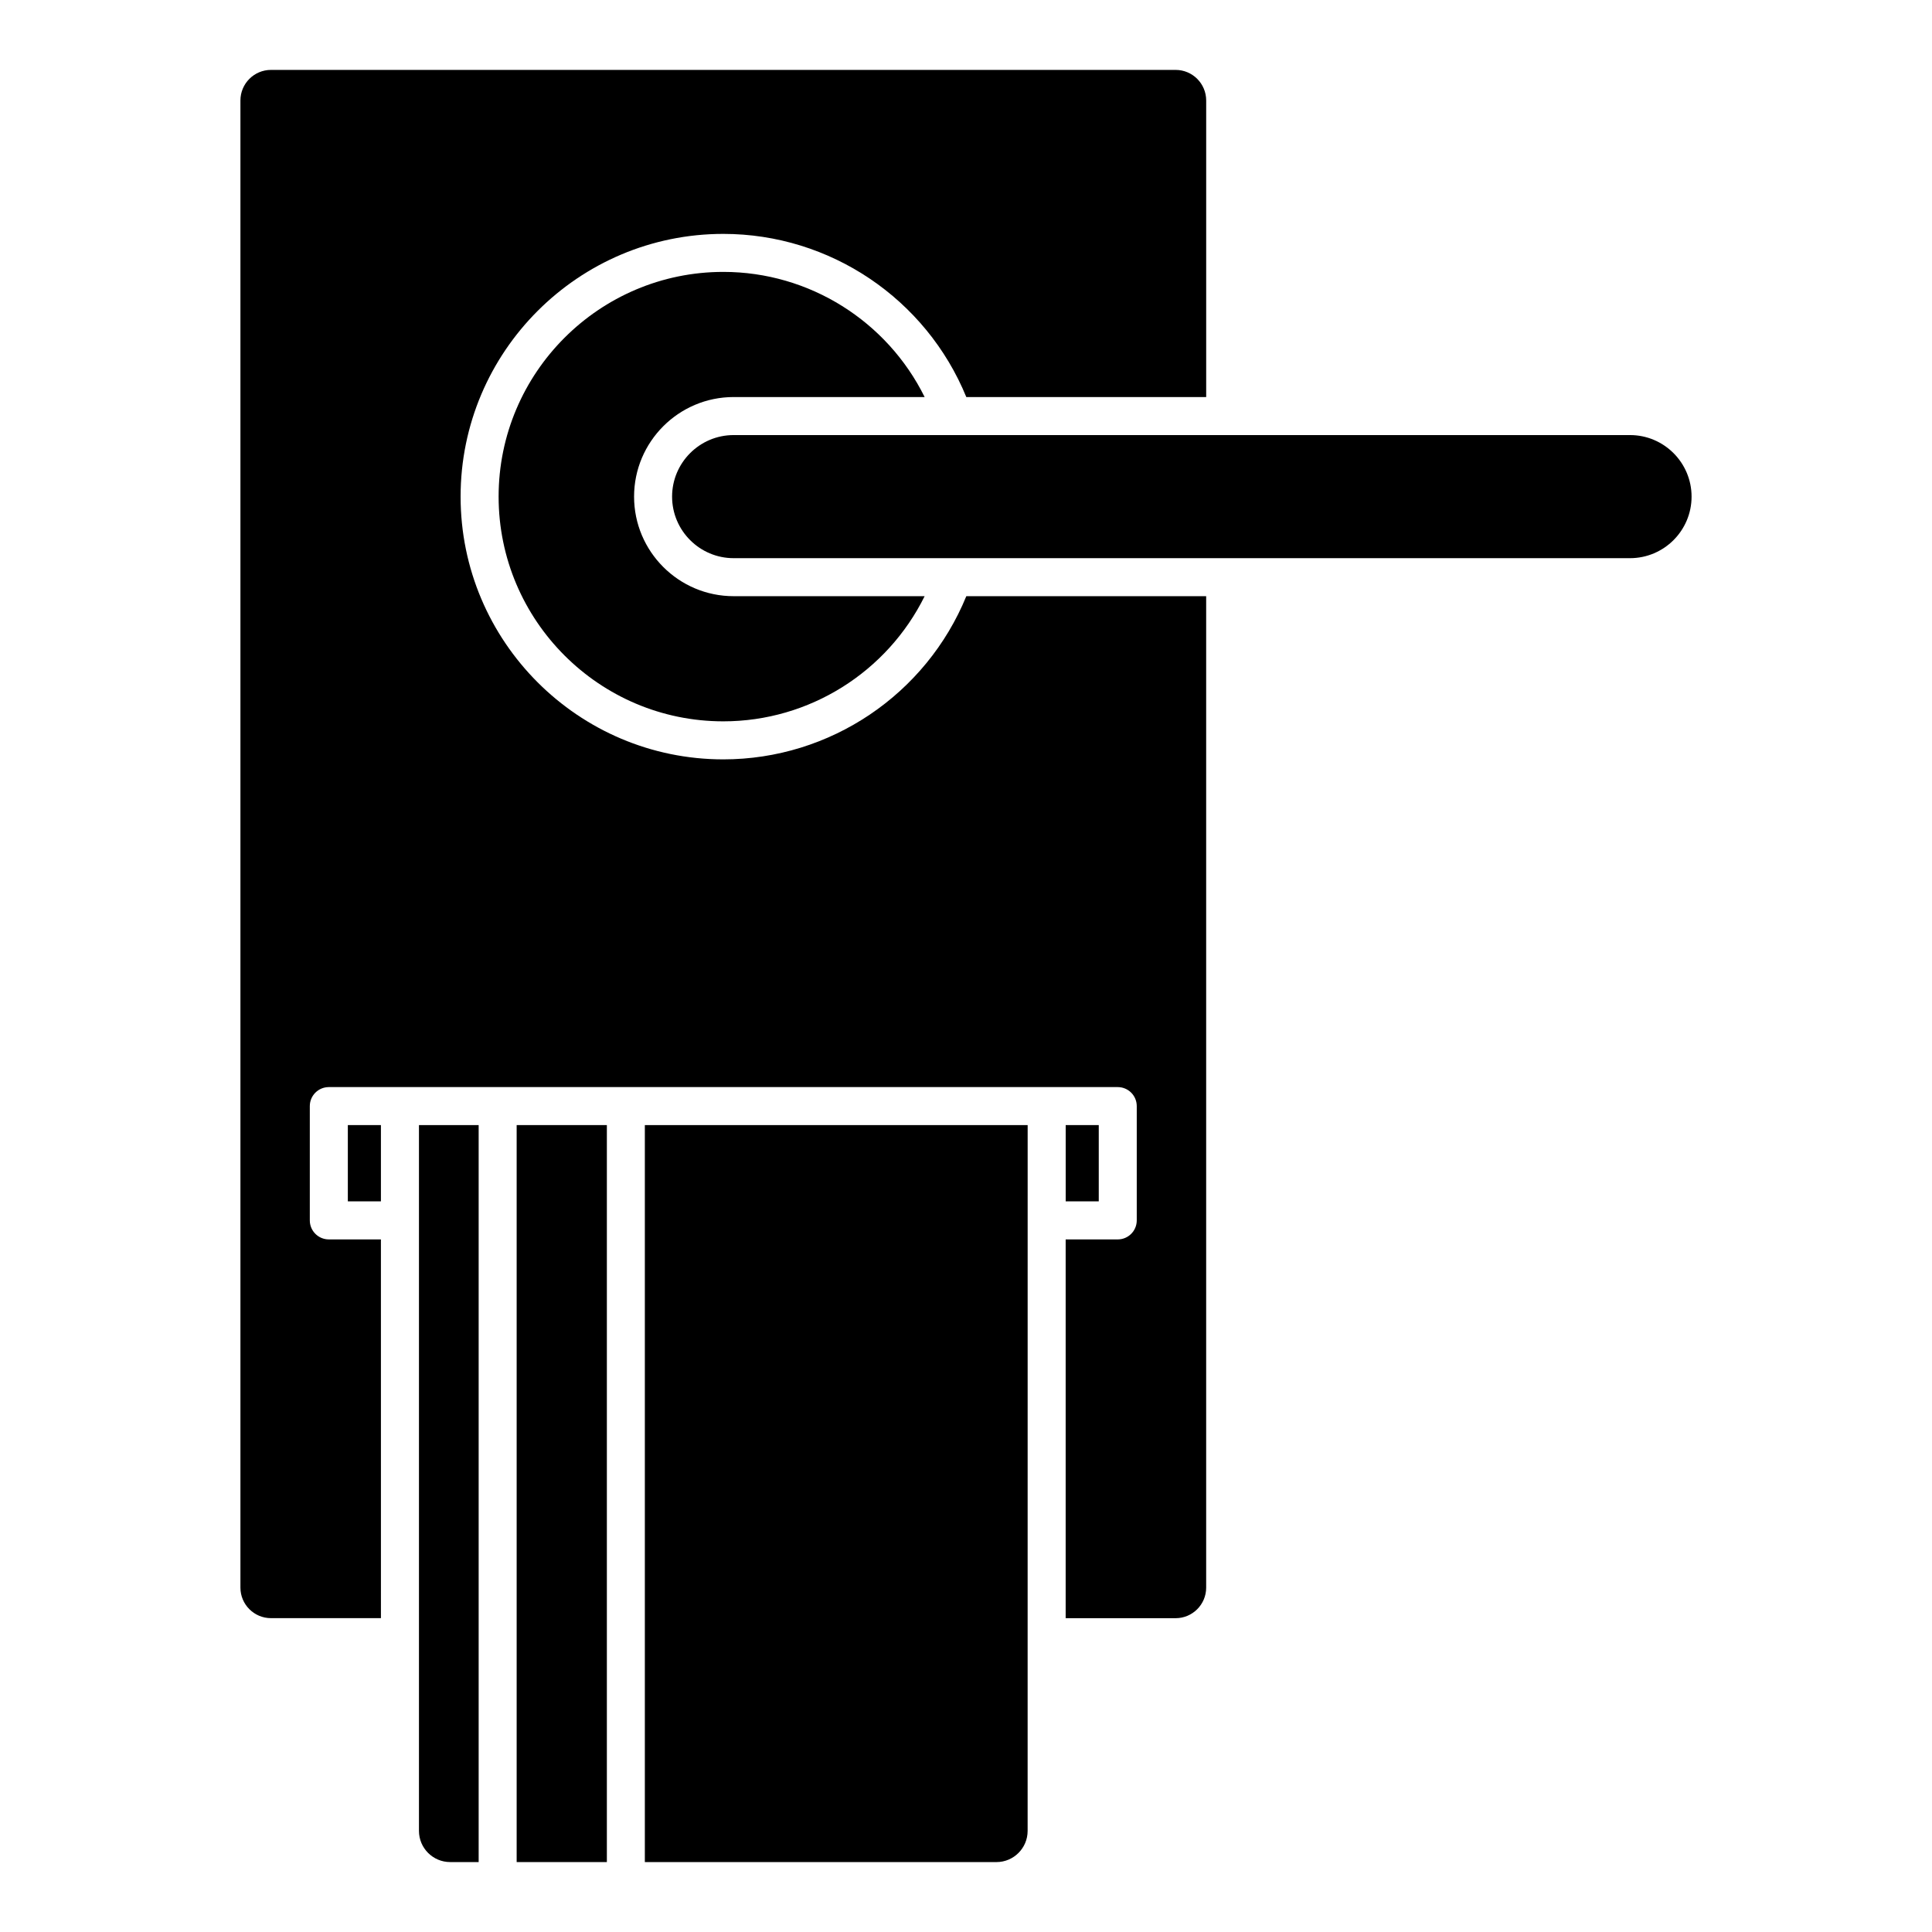 <?xml version="1.0" encoding="UTF-8"?>
<!-- Uploaded to: SVG Repo, www.svgrepo.com, Generator: SVG Repo Mixer Tools -->
<svg fill="#000000" width="800px" height="800px" version="1.1" viewBox="144 144 512 512" xmlns="http://www.w3.org/2000/svg">
 <g>
  <path d="m236.18 442.16h8.766v20.211h-8.766z"/>
  <path d="m416.34 442.16h-101.45v195.31h93.184c4.551 0 8.258-3.703 8.258-8.262z"/>
  <path d="m463.66 302h-63.578c-10.645 25.992-36.051 43.242-64.398 43.242-38.391 0-69.621-31.234-69.621-69.633 0-38.391 31.23-69.625 69.621-69.625 28.34 0 53.75 17.246 64.398 43.242h63.57v-78.598c0-4.469-3.633-8.102-8.098-8.102h-239.74c-4.465 0-8.098 3.633-8.098 8.102v394.11c0 4.465 3.633 8.09 8.098 8.09h29.137l-0.004-100.37h-13.805c-2.781 0-5.039-2.254-5.039-5.039v-30.289c0-2.785 2.258-5.039 5.039-5.039h209.07c2.785 0 5.039 2.254 5.039 5.039v30.289c0 2.785-2.254 5.039-5.039 5.039h-13.801v100.38h29.137c4.469 0 8.098-3.633 8.098-8.09v-262.74z"/>
  <path d="m575.97 259.3h-237.55c-8.992 0-16.309 7.32-16.309 16.312 0 8.992 7.316 16.309 16.309 16.309h130.25c0.012 0 0.016-0.004 0.023-0.004 0.012 0 0.016 0.004 0.023 0.004h107.26c8.992 0 16.309-7.316 16.309-16.309 0-8.992-7.312-16.312-16.309-16.312z"/>
  <path d="m280.92 442.16h23.906v195.31h-23.906z"/>
  <path d="m338.42 249.22h50.617c-9.93-20.082-30.531-33.164-53.352-33.164-32.832 0-59.547 26.711-59.547 59.551s26.711 59.555 59.547 59.555c22.824 0 43.422-13.082 53.352-33.164l-50.617-0.004c-14.551 0-26.383-11.836-26.383-26.383 0-14.551 11.836-26.391 26.383-26.391z"/>
  <path d="m426.42 442.16h8.762v20.211h-8.762z"/>
  <path d="m263.29 637.47h7.559v-195.31h-15.82v187.05c0.004 4.551 3.707 8.258 8.262 8.258z"/>
 </g>
</svg>